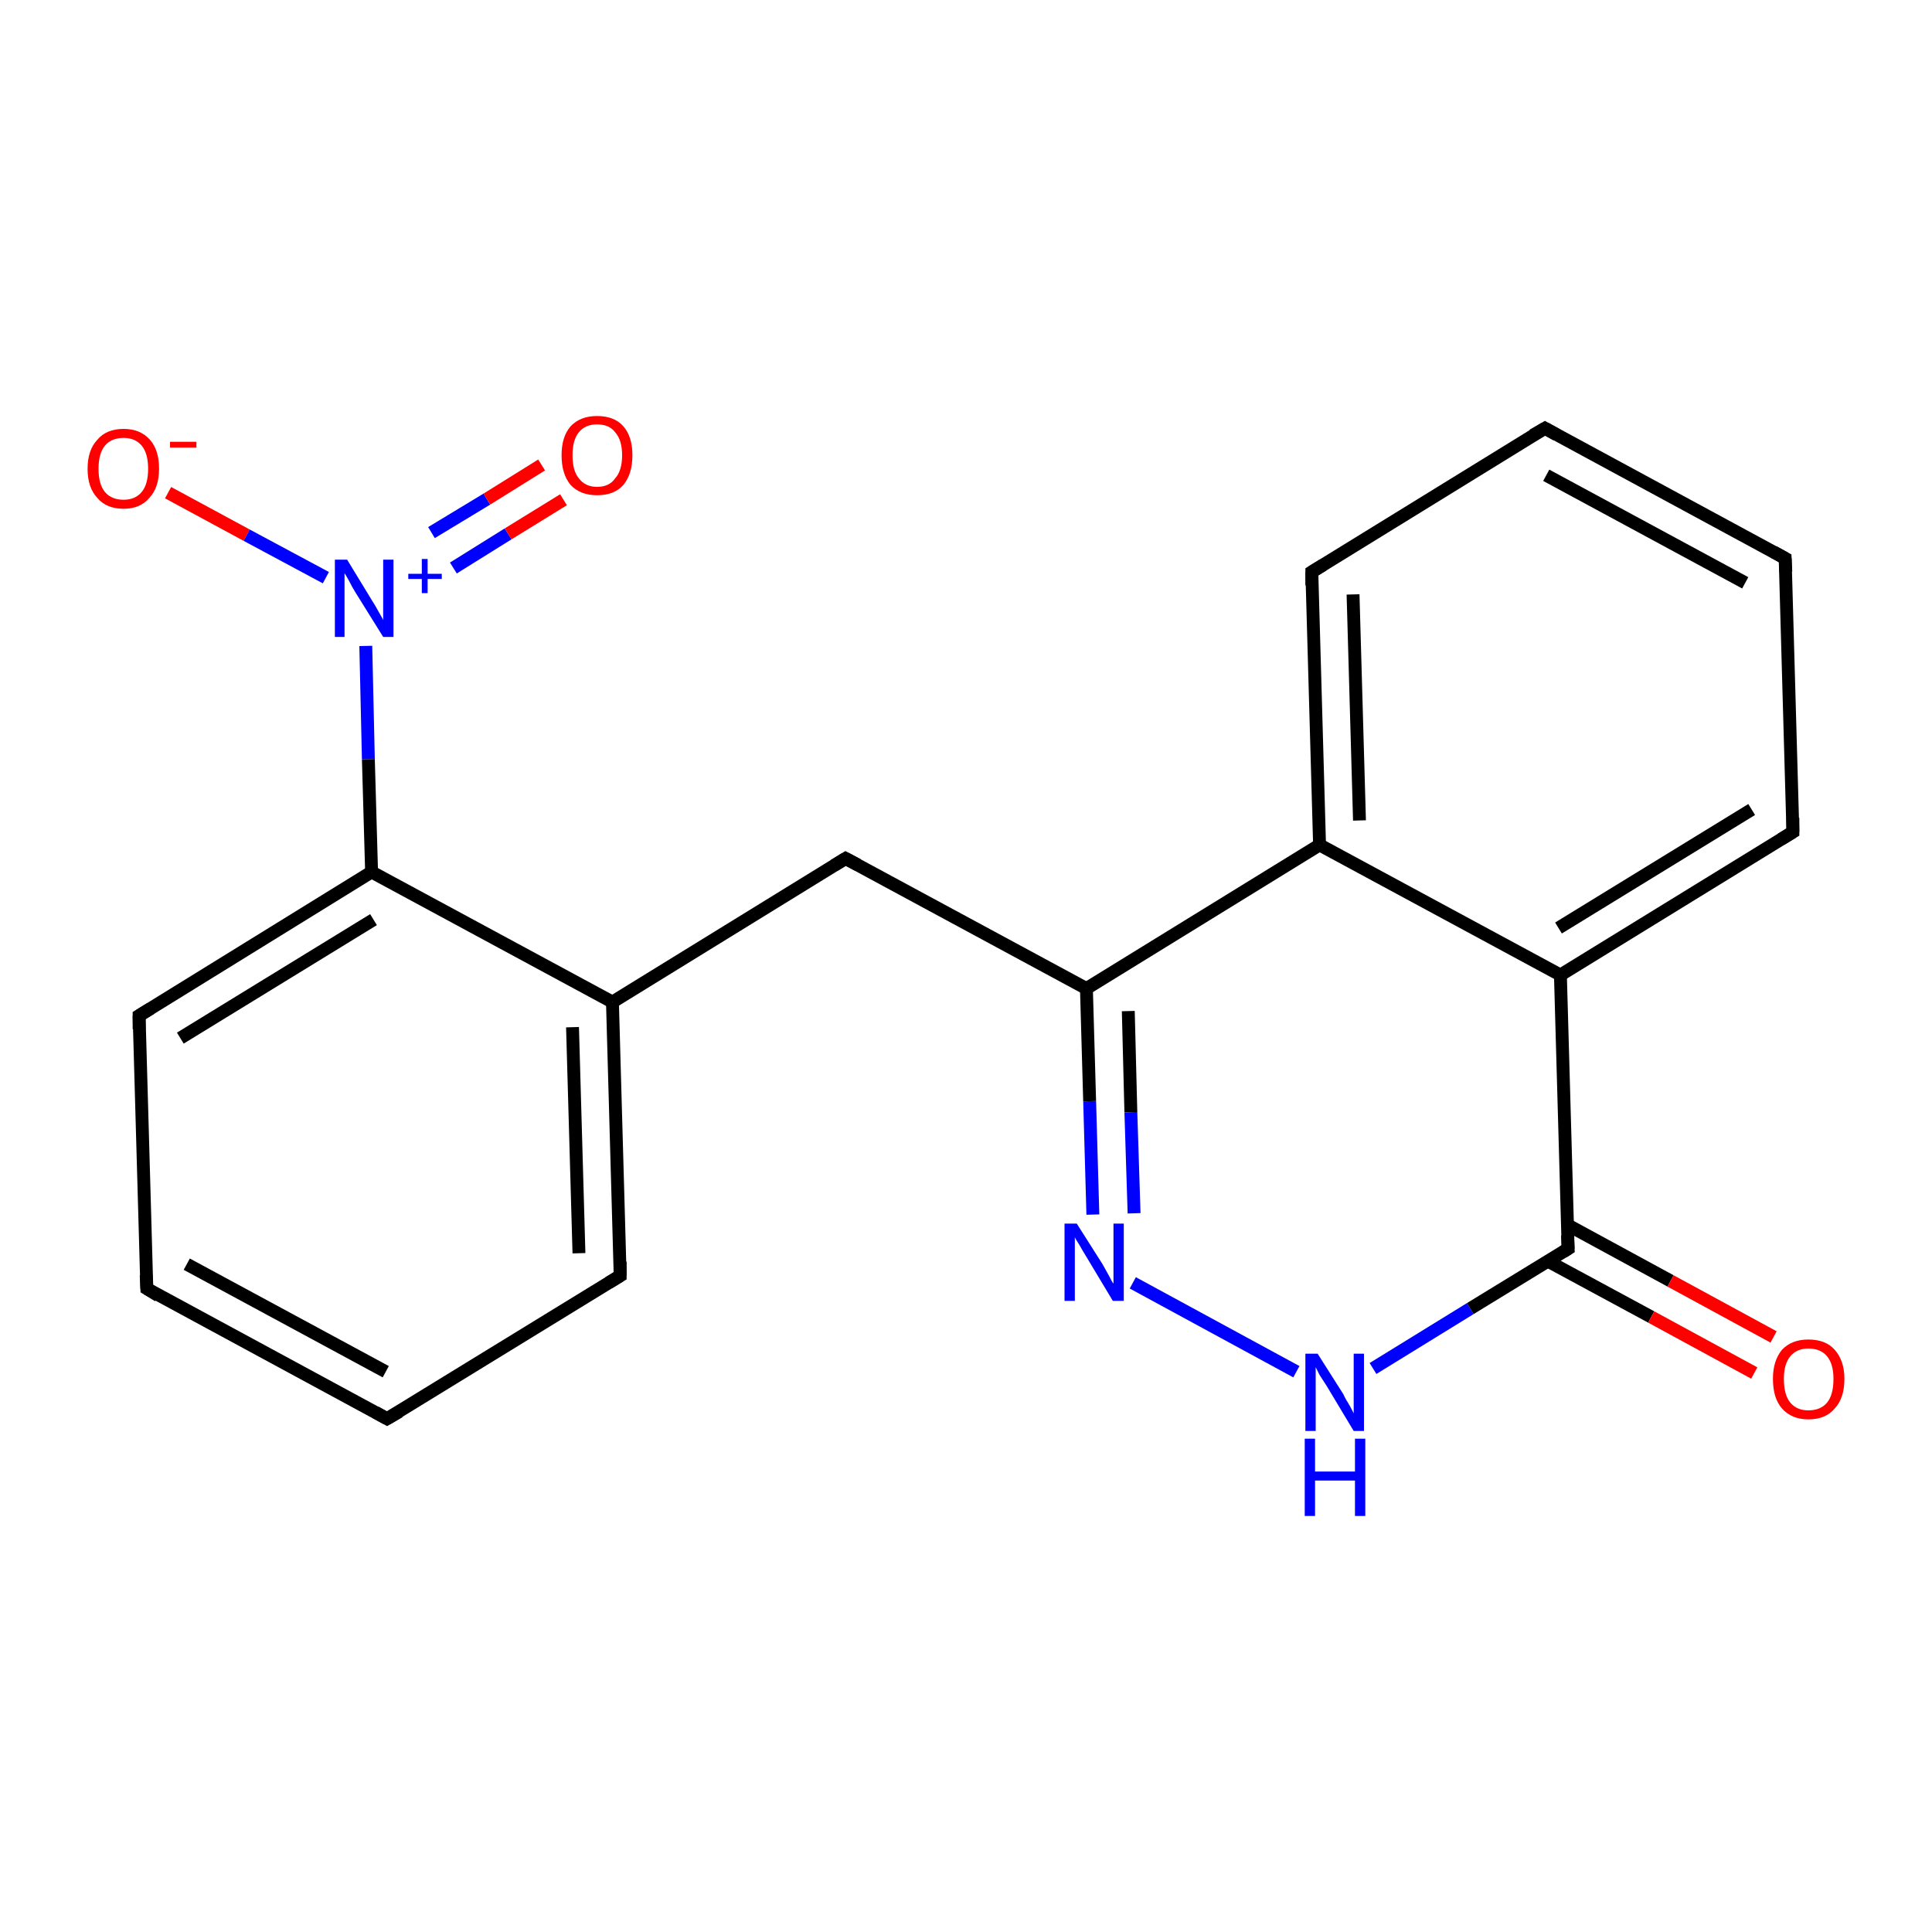 <?xml version='1.0' encoding='iso-8859-1'?>
<svg version='1.1' baseProfile='full'
              xmlns='http://www.w3.org/2000/svg'
                      xmlns:rdkit='http://www.rdkit.org/xml'
                      xmlns:xlink='http://www.w3.org/1999/xlink'
                  xml:space='preserve'
width='300px' height='300px' viewBox='0 0 300 300'>
<!-- END OF HEADER -->
<rect style='opacity:1.0;fill:#FFFFFF;stroke:none' width='300.0' height='300.0' x='0.0' y='0.0'> </rect>
<path class='bond-0 atom-0 atom-1' d='M 26.1,76.5 L 38.3,83.1' style='fill:none;fill-rule:evenodd;stroke:#FF0000;stroke-width:2.0px;stroke-linecap:butt;stroke-linejoin:miter;stroke-opacity:1' />
<path class='bond-0 atom-0 atom-1' d='M 38.3,83.1 L 50.6,89.7' style='fill:none;fill-rule:evenodd;stroke:#0000FF;stroke-width:2.0px;stroke-linecap:butt;stroke-linejoin:miter;stroke-opacity:1' />
<path class='bond-1 atom-1 atom-2' d='M 70.4,88.2 L 78.9,82.9' style='fill:none;fill-rule:evenodd;stroke:#0000FF;stroke-width:2.0px;stroke-linecap:butt;stroke-linejoin:miter;stroke-opacity:1' />
<path class='bond-1 atom-1 atom-2' d='M 78.9,82.9 L 87.5,77.6' style='fill:none;fill-rule:evenodd;stroke:#FF0000;stroke-width:2.0px;stroke-linecap:butt;stroke-linejoin:miter;stroke-opacity:1' />
<path class='bond-1 atom-1 atom-2' d='M 67.0,82.7 L 75.6,77.5' style='fill:none;fill-rule:evenodd;stroke:#0000FF;stroke-width:2.0px;stroke-linecap:butt;stroke-linejoin:miter;stroke-opacity:1' />
<path class='bond-1 atom-1 atom-2' d='M 75.6,77.5 L 84.1,72.2' style='fill:none;fill-rule:evenodd;stroke:#FF0000;stroke-width:2.0px;stroke-linecap:butt;stroke-linejoin:miter;stroke-opacity:1' />
<path class='bond-2 atom-1 atom-3' d='M 56.8,100.3 L 57.2,117.9' style='fill:none;fill-rule:evenodd;stroke:#0000FF;stroke-width:2.0px;stroke-linecap:butt;stroke-linejoin:miter;stroke-opacity:1' />
<path class='bond-2 atom-1 atom-3' d='M 57.2,117.9 L 57.7,135.4' style='fill:none;fill-rule:evenodd;stroke:#000000;stroke-width:2.0px;stroke-linecap:butt;stroke-linejoin:miter;stroke-opacity:1' />
<path class='bond-3 atom-3 atom-4' d='M 57.7,135.4 L 21.6,157.7' style='fill:none;fill-rule:evenodd;stroke:#000000;stroke-width:2.0px;stroke-linecap:butt;stroke-linejoin:miter;stroke-opacity:1' />
<path class='bond-3 atom-3 atom-4' d='M 58.0,142.8 L 28.0,161.2' style='fill:none;fill-rule:evenodd;stroke:#000000;stroke-width:2.0px;stroke-linecap:butt;stroke-linejoin:miter;stroke-opacity:1' />
<path class='bond-4 atom-4 atom-5' d='M 21.6,157.7 L 22.8,200.1' style='fill:none;fill-rule:evenodd;stroke:#000000;stroke-width:2.0px;stroke-linecap:butt;stroke-linejoin:miter;stroke-opacity:1' />
<path class='bond-5 atom-5 atom-6' d='M 22.8,200.1 L 60.1,220.3' style='fill:none;fill-rule:evenodd;stroke:#000000;stroke-width:2.0px;stroke-linecap:butt;stroke-linejoin:miter;stroke-opacity:1' />
<path class='bond-5 atom-5 atom-6' d='M 29.0,196.3 L 59.9,213.0' style='fill:none;fill-rule:evenodd;stroke:#000000;stroke-width:2.0px;stroke-linecap:butt;stroke-linejoin:miter;stroke-opacity:1' />
<path class='bond-6 atom-6 atom-7' d='M 60.1,220.3 L 96.3,198.1' style='fill:none;fill-rule:evenodd;stroke:#000000;stroke-width:2.0px;stroke-linecap:butt;stroke-linejoin:miter;stroke-opacity:1' />
<path class='bond-7 atom-7 atom-8' d='M 96.3,198.1 L 95.1,155.6' style='fill:none;fill-rule:evenodd;stroke:#000000;stroke-width:2.0px;stroke-linecap:butt;stroke-linejoin:miter;stroke-opacity:1' />
<path class='bond-7 atom-7 atom-8' d='M 89.9,194.6 L 88.9,159.5' style='fill:none;fill-rule:evenodd;stroke:#000000;stroke-width:2.0px;stroke-linecap:butt;stroke-linejoin:miter;stroke-opacity:1' />
<path class='bond-8 atom-8 atom-9' d='M 95.1,155.6 L 131.3,133.3' style='fill:none;fill-rule:evenodd;stroke:#000000;stroke-width:2.0px;stroke-linecap:butt;stroke-linejoin:miter;stroke-opacity:1' />
<path class='bond-9 atom-9 atom-10' d='M 131.3,133.3 L 168.7,153.5' style='fill:none;fill-rule:evenodd;stroke:#000000;stroke-width:2.0px;stroke-linecap:butt;stroke-linejoin:miter;stroke-opacity:1' />
<path class='bond-10 atom-10 atom-11' d='M 168.7,153.5 L 169.2,171.0' style='fill:none;fill-rule:evenodd;stroke:#000000;stroke-width:2.0px;stroke-linecap:butt;stroke-linejoin:miter;stroke-opacity:1' />
<path class='bond-10 atom-10 atom-11' d='M 169.2,171.0 L 169.7,188.6' style='fill:none;fill-rule:evenodd;stroke:#0000FF;stroke-width:2.0px;stroke-linecap:butt;stroke-linejoin:miter;stroke-opacity:1' />
<path class='bond-10 atom-10 atom-11' d='M 175.2,157.0 L 175.6,172.7' style='fill:none;fill-rule:evenodd;stroke:#000000;stroke-width:2.0px;stroke-linecap:butt;stroke-linejoin:miter;stroke-opacity:1' />
<path class='bond-10 atom-10 atom-11' d='M 175.6,172.7 L 176.1,188.4' style='fill:none;fill-rule:evenodd;stroke:#0000FF;stroke-width:2.0px;stroke-linecap:butt;stroke-linejoin:miter;stroke-opacity:1' />
<path class='bond-11 atom-11 atom-12' d='M 175.9,199.2 L 201.3,213.0' style='fill:none;fill-rule:evenodd;stroke:#0000FF;stroke-width:2.0px;stroke-linecap:butt;stroke-linejoin:miter;stroke-opacity:1' />
<path class='bond-12 atom-12 atom-13' d='M 213.2,212.5 L 228.3,203.2' style='fill:none;fill-rule:evenodd;stroke:#0000FF;stroke-width:2.0px;stroke-linecap:butt;stroke-linejoin:miter;stroke-opacity:1' />
<path class='bond-12 atom-12 atom-13' d='M 228.3,203.2 L 243.5,193.9' style='fill:none;fill-rule:evenodd;stroke:#000000;stroke-width:2.0px;stroke-linecap:butt;stroke-linejoin:miter;stroke-opacity:1' />
<path class='bond-13 atom-13 atom-14' d='M 240.3,195.8 L 256.4,204.5' style='fill:none;fill-rule:evenodd;stroke:#000000;stroke-width:2.0px;stroke-linecap:butt;stroke-linejoin:miter;stroke-opacity:1' />
<path class='bond-13 atom-13 atom-14' d='M 256.4,204.5 L 272.4,213.2' style='fill:none;fill-rule:evenodd;stroke:#FF0000;stroke-width:2.0px;stroke-linecap:butt;stroke-linejoin:miter;stroke-opacity:1' />
<path class='bond-13 atom-13 atom-14' d='M 243.4,190.2 L 259.4,198.9' style='fill:none;fill-rule:evenodd;stroke:#000000;stroke-width:2.0px;stroke-linecap:butt;stroke-linejoin:miter;stroke-opacity:1' />
<path class='bond-13 atom-13 atom-14' d='M 259.4,198.9 L 275.4,207.6' style='fill:none;fill-rule:evenodd;stroke:#FF0000;stroke-width:2.0px;stroke-linecap:butt;stroke-linejoin:miter;stroke-opacity:1' />
<path class='bond-14 atom-13 atom-15' d='M 243.5,193.9 L 242.3,151.4' style='fill:none;fill-rule:evenodd;stroke:#000000;stroke-width:2.0px;stroke-linecap:butt;stroke-linejoin:miter;stroke-opacity:1' />
<path class='bond-15 atom-15 atom-16' d='M 242.3,151.4 L 278.4,129.2' style='fill:none;fill-rule:evenodd;stroke:#000000;stroke-width:2.0px;stroke-linecap:butt;stroke-linejoin:miter;stroke-opacity:1' />
<path class='bond-15 atom-15 atom-16' d='M 242.0,144.1 L 272.0,125.7' style='fill:none;fill-rule:evenodd;stroke:#000000;stroke-width:2.0px;stroke-linecap:butt;stroke-linejoin:miter;stroke-opacity:1' />
<path class='bond-16 atom-16 atom-17' d='M 278.4,129.2 L 277.2,86.7' style='fill:none;fill-rule:evenodd;stroke:#000000;stroke-width:2.0px;stroke-linecap:butt;stroke-linejoin:miter;stroke-opacity:1' />
<path class='bond-17 atom-17 atom-18' d='M 277.2,86.7 L 239.9,66.5' style='fill:none;fill-rule:evenodd;stroke:#000000;stroke-width:2.0px;stroke-linecap:butt;stroke-linejoin:miter;stroke-opacity:1' />
<path class='bond-17 atom-17 atom-18' d='M 271.0,90.5 L 240.1,73.8' style='fill:none;fill-rule:evenodd;stroke:#000000;stroke-width:2.0px;stroke-linecap:butt;stroke-linejoin:miter;stroke-opacity:1' />
<path class='bond-18 atom-18 atom-19' d='M 239.9,66.5 L 203.7,88.8' style='fill:none;fill-rule:evenodd;stroke:#000000;stroke-width:2.0px;stroke-linecap:butt;stroke-linejoin:miter;stroke-opacity:1' />
<path class='bond-19 atom-19 atom-20' d='M 203.7,88.8 L 204.9,131.2' style='fill:none;fill-rule:evenodd;stroke:#000000;stroke-width:2.0px;stroke-linecap:butt;stroke-linejoin:miter;stroke-opacity:1' />
<path class='bond-19 atom-19 atom-20' d='M 210.1,92.3 L 211.1,127.4' style='fill:none;fill-rule:evenodd;stroke:#000000;stroke-width:2.0px;stroke-linecap:butt;stroke-linejoin:miter;stroke-opacity:1' />
<path class='bond-20 atom-8 atom-3' d='M 95.1,155.6 L 57.7,135.4' style='fill:none;fill-rule:evenodd;stroke:#000000;stroke-width:2.0px;stroke-linecap:butt;stroke-linejoin:miter;stroke-opacity:1' />
<path class='bond-21 atom-20 atom-10' d='M 204.9,131.2 L 168.7,153.5' style='fill:none;fill-rule:evenodd;stroke:#000000;stroke-width:2.0px;stroke-linecap:butt;stroke-linejoin:miter;stroke-opacity:1' />
<path class='bond-22 atom-20 atom-15' d='M 204.9,131.2 L 242.3,151.4' style='fill:none;fill-rule:evenodd;stroke:#000000;stroke-width:2.0px;stroke-linecap:butt;stroke-linejoin:miter;stroke-opacity:1' />
<path d='M 23.4,156.6 L 21.6,157.7 L 21.6,159.8' style='fill:none;stroke:#000000;stroke-width:2.0px;stroke-linecap:butt;stroke-linejoin:miter;stroke-opacity:1;' />
<path d='M 22.7,198.0 L 22.8,200.1 L 24.6,201.2' style='fill:none;stroke:#000000;stroke-width:2.0px;stroke-linecap:butt;stroke-linejoin:miter;stroke-opacity:1;' />
<path d='M 58.3,219.3 L 60.1,220.3 L 62.0,219.2' style='fill:none;stroke:#000000;stroke-width:2.0px;stroke-linecap:butt;stroke-linejoin:miter;stroke-opacity:1;' />
<path d='M 94.5,199.2 L 96.3,198.1 L 96.3,195.9' style='fill:none;stroke:#000000;stroke-width:2.0px;stroke-linecap:butt;stroke-linejoin:miter;stroke-opacity:1;' />
<path d='M 129.5,134.4 L 131.3,133.3 L 133.2,134.3' style='fill:none;stroke:#000000;stroke-width:2.0px;stroke-linecap:butt;stroke-linejoin:miter;stroke-opacity:1;' />
<path d='M 242.7,194.4 L 243.5,193.9 L 243.4,191.8' style='fill:none;stroke:#000000;stroke-width:2.0px;stroke-linecap:butt;stroke-linejoin:miter;stroke-opacity:1;' />
<path d='M 276.6,130.3 L 278.4,129.2 L 278.4,127.0' style='fill:none;stroke:#000000;stroke-width:2.0px;stroke-linecap:butt;stroke-linejoin:miter;stroke-opacity:1;' />
<path d='M 277.3,88.8 L 277.2,86.7 L 275.4,85.7' style='fill:none;stroke:#000000;stroke-width:2.0px;stroke-linecap:butt;stroke-linejoin:miter;stroke-opacity:1;' />
<path d='M 241.7,67.5 L 239.9,66.5 L 238.0,67.6' style='fill:none;stroke:#000000;stroke-width:2.0px;stroke-linecap:butt;stroke-linejoin:miter;stroke-opacity:1;' />
<path d='M 205.5,87.7 L 203.7,88.8 L 203.7,90.9' style='fill:none;stroke:#000000;stroke-width:2.0px;stroke-linecap:butt;stroke-linejoin:miter;stroke-opacity:1;' />
<path class='atom-0' d='M 13.6 72.8
Q 13.6 69.9, 15.1 68.3
Q 16.5 66.6, 19.2 66.6
Q 21.8 66.6, 23.3 68.3
Q 24.7 69.9, 24.7 72.8
Q 24.7 75.7, 23.2 77.3
Q 21.8 79.0, 19.2 79.0
Q 16.5 79.0, 15.1 77.3
Q 13.6 75.7, 13.6 72.8
M 19.2 77.6
Q 21.0 77.6, 22.0 76.4
Q 23.0 75.2, 23.0 72.8
Q 23.0 70.4, 22.0 69.2
Q 21.0 68.0, 19.2 68.0
Q 17.3 68.0, 16.3 69.2
Q 15.3 70.4, 15.3 72.8
Q 15.3 75.2, 16.3 76.4
Q 17.3 77.6, 19.2 77.6
' fill='#FF0000'/>
<path class='atom-0' d='M 26.4 68.6
L 30.5 68.6
L 30.5 69.5
L 26.4 69.5
L 26.4 68.6
' fill='#FF0000'/>
<path class='atom-1' d='M 53.9 86.9
L 57.8 93.3
Q 58.2 93.9, 58.8 95.0
Q 59.5 96.2, 59.5 96.3
L 59.5 86.9
L 61.1 86.9
L 61.1 98.9
L 59.5 98.9
L 55.2 92.0
Q 54.7 91.2, 54.2 90.2
Q 53.7 89.3, 53.5 89.0
L 53.5 98.9
L 52.0 98.9
L 52.0 86.9
L 53.9 86.9
' fill='#0000FF'/>
<path class='atom-1' d='M 63.4 89.1
L 65.5 89.1
L 65.5 86.8
L 66.4 86.8
L 66.4 89.1
L 68.6 89.1
L 68.6 89.9
L 66.4 89.9
L 66.4 92.1
L 65.5 92.1
L 65.5 89.9
L 63.4 89.9
L 63.4 89.1
' fill='#0000FF'/>
<path class='atom-2' d='M 87.2 70.7
Q 87.2 67.8, 88.6 66.2
Q 90.1 64.6, 92.7 64.6
Q 95.4 64.6, 96.8 66.2
Q 98.2 67.8, 98.2 70.7
Q 98.2 73.6, 96.8 75.3
Q 95.4 76.9, 92.7 76.9
Q 90.1 76.9, 88.6 75.3
Q 87.2 73.6, 87.2 70.7
M 92.7 75.6
Q 94.6 75.6, 95.5 74.3
Q 96.6 73.1, 96.6 70.7
Q 96.6 68.3, 95.5 67.1
Q 94.6 65.9, 92.7 65.9
Q 90.9 65.9, 89.9 67.1
Q 88.9 68.3, 88.9 70.7
Q 88.9 73.1, 89.9 74.3
Q 90.9 75.6, 92.7 75.6
' fill='#FF0000'/>
<path class='atom-11' d='M 167.2 190.0
L 171.2 196.3
Q 171.6 197.0, 172.2 198.1
Q 172.8 199.3, 172.9 199.3
L 172.9 190.0
L 174.5 190.0
L 174.5 202.0
L 172.8 202.0
L 168.6 195.0
Q 168.1 194.2, 167.6 193.3
Q 167.0 192.4, 166.9 192.1
L 166.9 202.0
L 165.3 202.0
L 165.3 190.0
L 167.2 190.0
' fill='#0000FF'/>
<path class='atom-12' d='M 204.6 210.2
L 208.6 216.5
Q 208.9 217.2, 209.6 218.3
Q 210.2 219.4, 210.2 219.5
L 210.2 210.2
L 211.8 210.2
L 211.8 222.2
L 210.2 222.2
L 206.0 215.2
Q 205.5 214.4, 204.9 213.5
Q 204.4 212.5, 204.3 212.3
L 204.3 222.2
L 202.7 222.2
L 202.7 210.2
L 204.6 210.2
' fill='#0000FF'/>
<path class='atom-12' d='M 202.6 223.4
L 204.2 223.4
L 204.2 228.5
L 210.4 228.5
L 210.4 223.4
L 212.0 223.4
L 212.0 235.4
L 210.4 235.4
L 210.4 229.9
L 204.2 229.9
L 204.2 235.4
L 202.6 235.4
L 202.6 223.4
' fill='#0000FF'/>
<path class='atom-14' d='M 275.3 214.1
Q 275.3 211.3, 276.7 209.6
Q 278.2 208.0, 280.8 208.0
Q 283.5 208.0, 284.9 209.6
Q 286.4 211.3, 286.4 214.1
Q 286.4 217.1, 284.9 218.7
Q 283.5 220.4, 280.8 220.4
Q 278.2 220.4, 276.7 218.7
Q 275.3 217.1, 275.3 214.1
M 280.8 219.0
Q 282.7 219.0, 283.7 217.8
Q 284.7 216.6, 284.7 214.1
Q 284.7 211.8, 283.7 210.6
Q 282.7 209.4, 280.8 209.4
Q 279.0 209.4, 278.0 210.6
Q 277.0 211.8, 277.0 214.1
Q 277.0 216.6, 278.0 217.8
Q 279.0 219.0, 280.8 219.0
' fill='#FF0000'/>
</svg>

